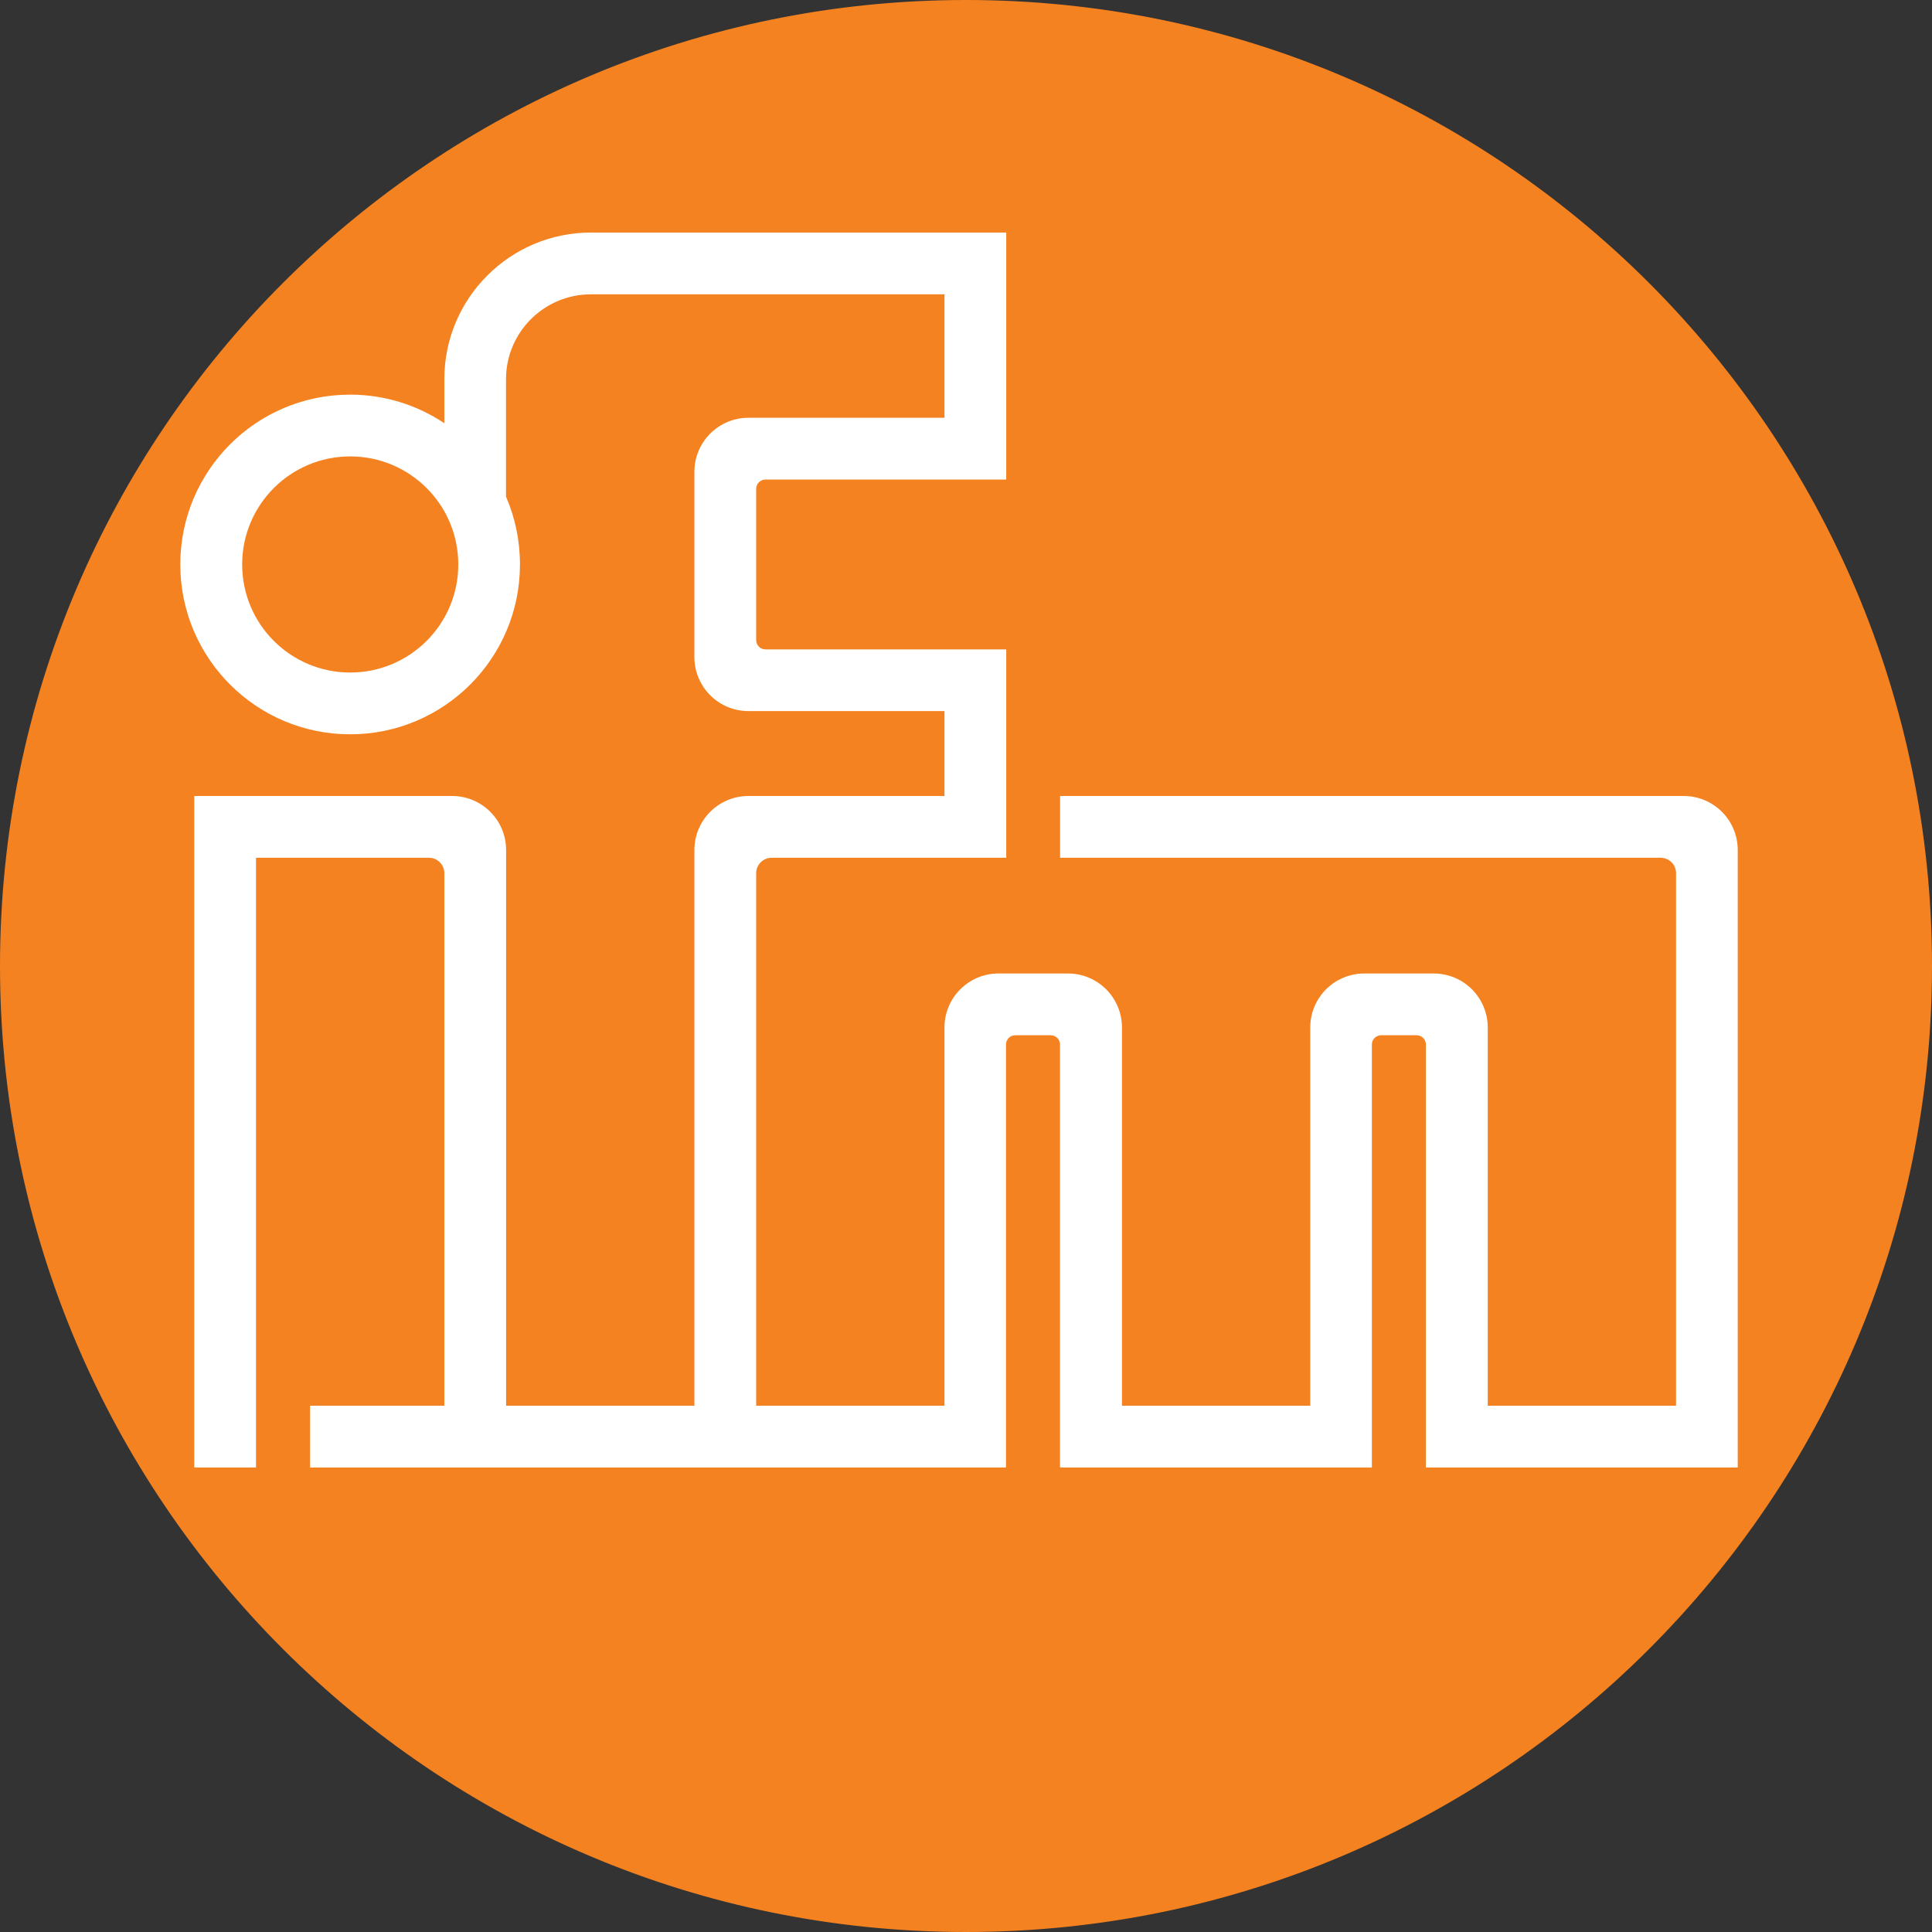 <?xml version="1.0" encoding="UTF-8"?> <svg xmlns="http://www.w3.org/2000/svg" id="Layer_2" data-name="Layer 2" viewBox="0 0 227.06 227.06"><rect x="0" y="0" width="227.06" height="227.06" fill="#333333" stroke="none"/><g id="Layer_2-2" data-name="Layer 2"><g><path d="m113.53.14c62.62,0,113.39,50.77,113.39,113.39s-50.77,113.39-113.39,113.39S.14,176.15.14,113.53,50.91.14,113.53.14Z" fill="#f58220" stroke="#f58220" stroke-miterlimit="3.86" stroke-width=".28"></path><path d="m59.48,58.39c1.05,2.43,1.63,5.13,1.63,7.95,0,11.02-8.94,19.96-19.96,19.96s-19.96-8.94-19.96-19.96,8.93-19.96,19.96-19.96c4.09,0,7.9,1.24,11.07,3.36v-5.17c0-9.52,7.72-17.24,17.24-17.24h48.8v29.03h-28.3c-.6,0-1.09.49-1.09,1.09v17.78c0,.6.49,1.09,1.09,1.09h28.3v24.49h-27.57c-1,0-1.82.81-1.82,1.81v62.59h22.13v-44.45c0-3.51,2.84-6.35,6.35-6.35h8.16c3.51,0,6.35,2.84,6.35,6.35v44.45h22.13v-44.45c0-3.51,2.84-6.35,6.35-6.35h8.16c3.51,0,6.35,2.84,6.35,6.35v44.45h22.13v-62.59c0-1-.81-1.81-1.82-1.81h-70.57v-7.26h73.29c3.51,0,6.35,2.84,6.35,6.35v72.57h-36.65v-49.71c0-.6-.48-1.09-1.09-1.09h-4.17c-.6,0-1.09.49-1.09,1.09v49.71h-36.65v-49.71c0-.6-.48-1.09-1.09-1.09h-4.18c-.6,0-1.08.49-1.08,1.09v49.71H36.44v-7.26h15.78v-62.59c0-1-.81-1.81-1.81-1.81h-20.32v71.66h-7.26v-78.92h30.3c3.51,0,6.35,2.84,6.35,6.35v65.31h22.13v-65.31c0-3.51,2.84-6.35,6.35-6.35h23.04v-9.98h-23.04c-3.51,0-6.35-2.84-6.35-6.35v-21.77c0-3.51,2.84-6.35,6.35-6.35h23.04v-14.51h-41.55c-5.51,0-9.98,4.47-9.98,9.98v13.82Zm-31.02,7.95c0-7.02,5.69-12.7,12.7-12.7s12.7,5.68,12.7,12.7-5.69,12.7-12.7,12.7-12.7-5.68-12.7-12.7Z" fill="#fff" fill-rule="evenodd"></path></g></g></svg> 